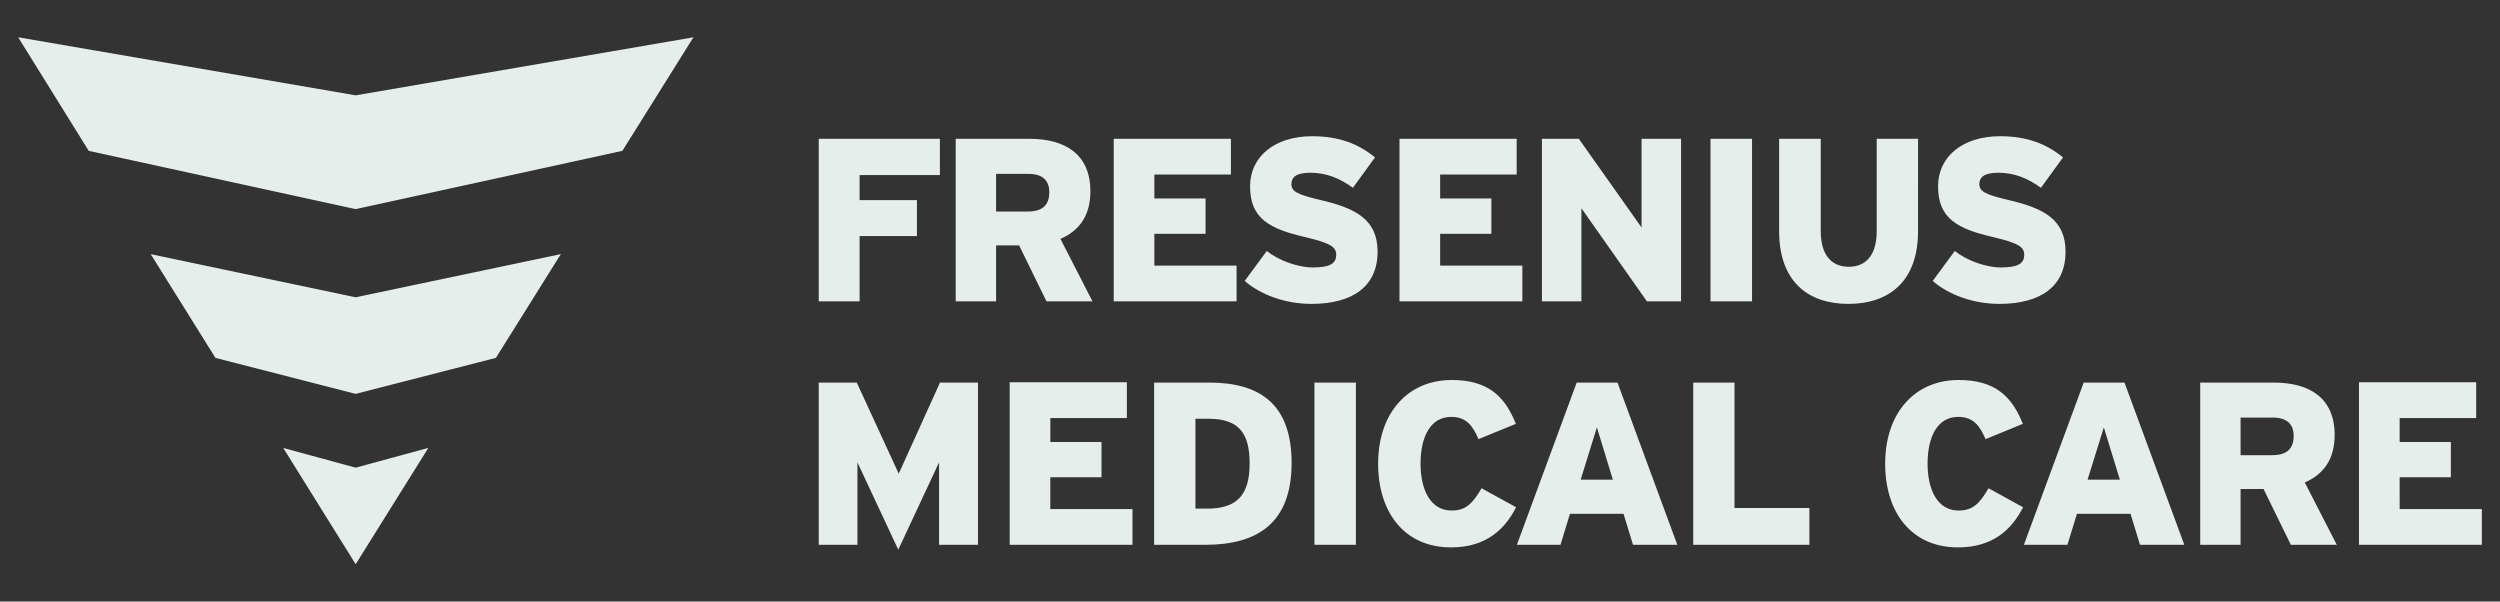 <svg width="133" height="32" fill="none" xmlns="http://www.w3.org/2000/svg"><rect width="100%" height="100%" fill="#333333" stroke="none"/><path d="M8.018 13.52l10.904 2.296 10.915-2.297-3.456 5.52-7.459 1.915-7.46-1.914-3.444-5.52zm10.904 16.497l3.866-6.187-3.866 1.05-3.854-1.05 3.854 6.187zm0-24.945L.967 1.984 4.72 8.025l14.202 3.1 14.188-3.1 3.78-6.04-17.968 3.087zm79.411 11.095c2.174 0 3.707-1.209 3.707-3.865V7.385h-2.2v4.917c0 1.174-.496 1.89-1.483 1.89-1 0-1.494-.728-1.494-1.89V7.385H94.65v4.917c0 2.669 1.534 3.865 3.683 3.865zm-7.334-.135h2.21V7.385h-2.21v8.647zm-3.382 0h1.815V7.385h-2.101v4.718l-3.336-4.718h-1.964v8.647h2.1v-4.954l3.486 4.954zm-13.164 0h6.536V14.13h-4.373v-1.691h2.725v-1.879h-2.725V9.285h4.071v-1.9h-6.234v8.647zm-4.688.135c2.173 0 3.522-.913 3.522-2.778 0-1.705-1.15-2.311-3.064-2.755-1.198-.284-1.52-.445-1.52-.84 0-.334.208-.605 1-.605.852 0 1.582.296 2.272.802l1.175-1.618c-.876-.717-1.913-1.126-3.346-1.126-1.953 0-3.3 1.053-3.3 2.67 0 1.717 1.037 2.26 2.965 2.705 1.31.31 1.618.518 1.618.929 0 .482-.348.677-1.248.677-.814 0-1.828-.382-2.447-.876l-1.173 1.594c.816.717 2.14 1.221 3.546 1.221zm-10.515-.135h6.536V14.13h-4.374v-1.691h2.724v-1.879h-2.724V9.285h4.073v-1.9H59.25v8.647zM54.71 9.25h-1.718v2.002h1.694c.791 0 1.136-.358 1.136-1.026 0-.618-.345-.976-1.112-.976zm.964 6.782l-1.458-2.978h-1.224v2.978h-2.149V7.385h3.93c1.888 0 3.236.816 3.236 2.792 0 1.298-.593 2.1-1.594 2.532l1.706 3.323h-2.447zm-9.943-6.72v1.335h3.05v1.913h-3.05v3.472h-2.174V7.385h6.445v1.928h-4.27zm60.635 6.855c2.174 0 3.521-.913 3.521-2.778 0-1.705-1.148-2.311-3.066-2.755-1.196-.284-1.519-.445-1.519-.84 0-.334.213-.605 1.002-.605.851 0 1.581.296 2.274.802l1.174-1.618c-.878-.717-1.917-1.126-3.349-1.126-1.951 0-3.298 1.053-3.298 2.67 0 1.717 1.037 2.26 2.963 2.705 1.311.31 1.621.518 1.621.929 0 .482-.345.677-1.249.677-.815 0-1.829-.382-2.445-.876l-1.174 1.594c.814.717 2.138 1.221 3.545 1.221zM53.715 28.983h6.534v-1.9h-4.373V25.39H58.6v-1.877h-2.723V22.24h4.072v-1.904h-6.233v8.647zm67.197-6.768h-1.713v2h1.69c.788 0 1.134-.36 1.134-1.026 0-.615-.346-.974-1.111-.974zm.962 6.768l-1.454-2.969h-1.221v2.97h-2.147v-8.63h3.922c1.889 0 3.229.814 3.229 2.786 0 1.297-.591 2.095-1.589 2.527l1.703 3.316h-2.443zm-10.815-3.465h1.718l-.853-2.783-.865 2.783zm2.789 3.465l-.505-1.65h-2.849l-.507 1.65h-2.316l3.182-8.63h2.17l3.182 8.63h-2.357zm-8.216-5.621l1.984-.814c-.581-1.453-1.467-2.332-3.417-2.332-2.308 0-3.908 1.727-3.908 4.452 0 2.615 1.417 4.453 3.871 4.453 1.889 0 2.873-.975 3.466-2.135l-1.837-1.01c-.47.8-.826 1.185-1.592 1.185-1.121 0-1.652-1.097-1.652-2.493 0-1.44.531-2.49 1.629-2.49.789 0 1.145.457 1.456 1.184zm-15.551 5.621h6.178v-1.959h-3.984v-6.67H90.08v8.63zm-5.99-3.465h1.713l-.85-2.783-.862 2.783zm2.785 3.465l-.505-1.65h-2.85l-.503 1.65h-2.32l3.182-8.63h2.17l3.182 8.63h-2.356zm-8.22-5.621l1.988-.814c-.58-1.453-1.468-2.332-3.417-2.332-2.305 0-3.91 1.727-3.91 4.452 0 2.615 1.42 4.453 3.875 4.453 1.887 0 2.872-.975 3.464-2.135l-1.836-1.01c-.47.8-.828 1.185-1.593 1.185-1.121 0-1.654-1.097-1.654-2.493 0-1.44.533-2.49 1.63-2.49.79 0 1.147.457 1.453 1.184zm-8.728 5.621h2.206v-8.63h-2.206v8.63zm-5.642-6.705h-.69v4.781h.627c1.59 0 2.257-.725 2.257-2.401 0-1.642-.593-2.38-2.194-2.38zm-.16 6.705h-2.727v-8.63h2.924c2.626 0 4.39 1.075 4.39 4.277 0 3.184-1.802 4.353-4.587 4.353zm-14.168 0v-4.385l-2.17 4.645-2.173-4.645v4.385h-2.058v-8.63h2.022l2.234 4.846 2.194-4.845h2.021v8.63h-2.07zm75.54 0h6.535v-1.9h-4.372V25.39h2.724v-1.877h-2.724V22.24h4.072v-1.904h-6.235v8.647z" fill="#E6EEEB"/></svg>